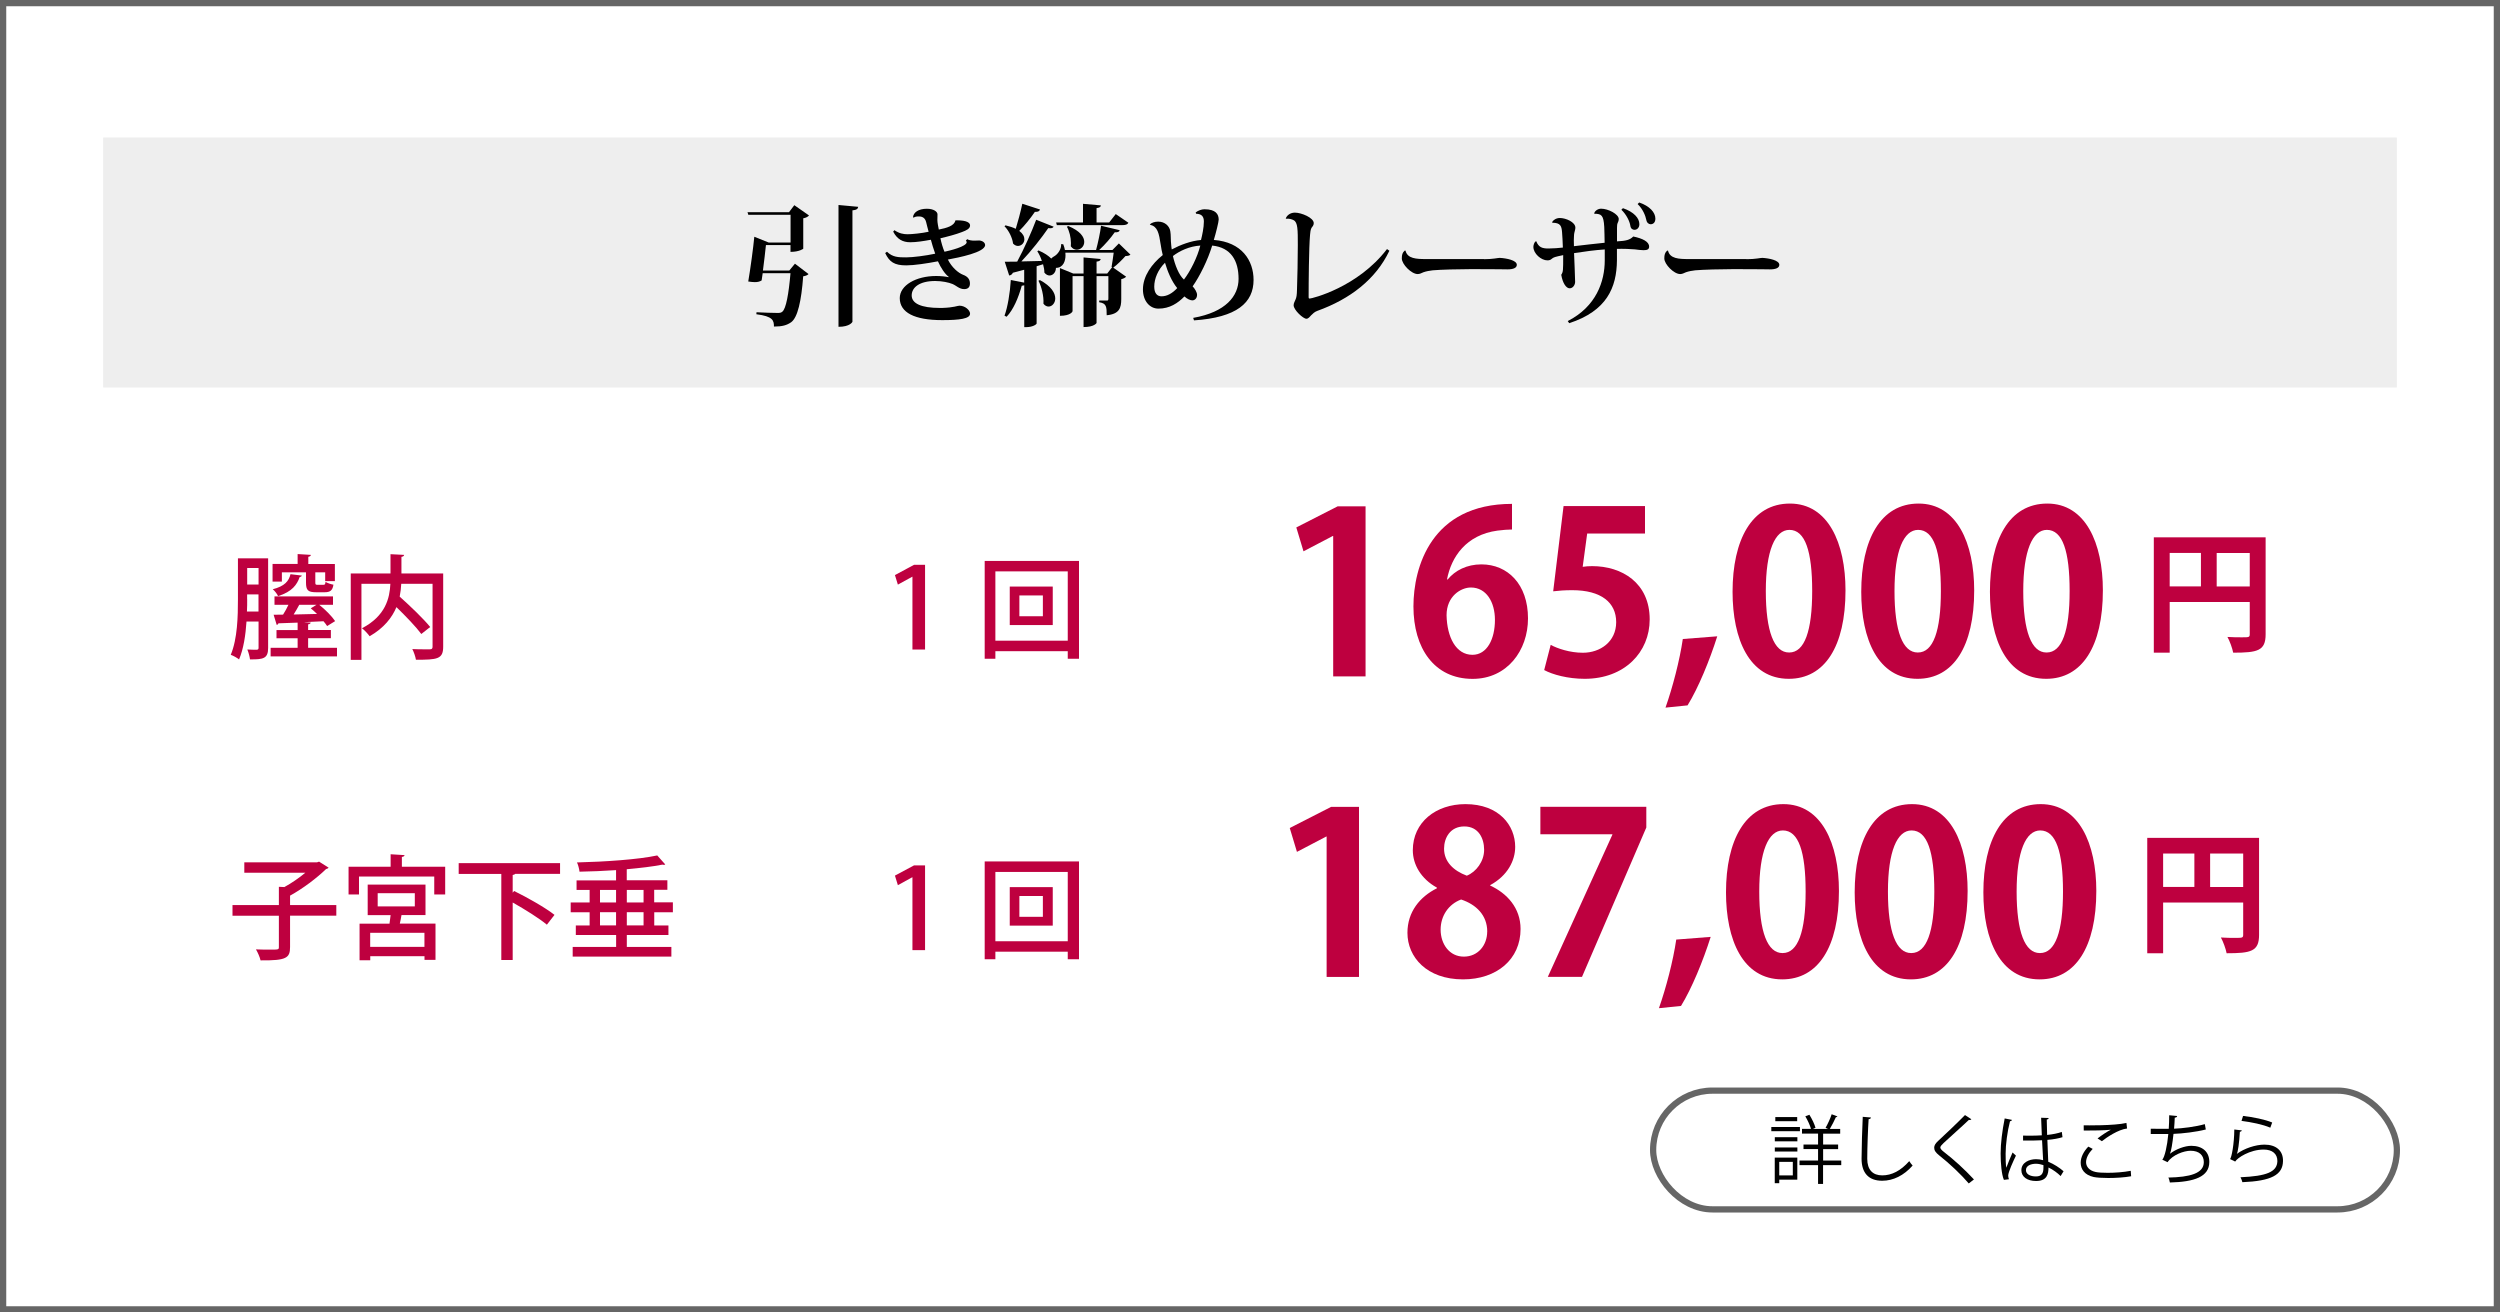 <?xml version="1.0" encoding="UTF-8"?><svg id="_共通" xmlns="http://www.w3.org/2000/svg" viewBox="0 0 400 210"><rect x="0" y="0" width="400" height="210" fill="#333333" stroke="none"/><defs><style>.cls-1{fill:#eee;}.cls-1,.cls-2,.cls-3,.cls-4,.cls-5{stroke-width:0px;}.cls-2{fill:#000;}.cls-6{stroke:#666;stroke-miterlimit:10;}.cls-6,.cls-5{fill:#fff;}.cls-3{fill:#be003f;}.cls-4{fill:#666;}</style></defs><rect class="cls-5" x=".5" y=".5" width="399" height="209"/><path class="cls-4" d="M399,1v208H1V1h398M400,0H0v210h400V0h0Z"/><rect class="cls-1" x="16.5" y="22" width="367" height="40"/><path class="cls-3" d="M42.9,89.31v14.35c0,1.69-.74,1.87-2.9,1.84-.05-.41-.23-1.13-.43-1.58.68.04,1.31.04,1.51.04.22-.02.29-.09.29-.32v-4.2h-1.93c-.14,2.14-.47,4.38-1.19,6.07-.29-.25-.95-.61-1.33-.74,1.08-2.56,1.15-6.21,1.15-8.89v-6.55h4.83ZM39.55,95.87c0,.61,0,1.28-.04,1.98h1.85v-2.75h-1.82v.77ZM41.37,90.88h-1.82v2.65h1.82v-2.65ZM49.31,103.65h4.61v1.37h-10.62v-1.37h4.32v-1.53h-3.38v-1.31h3.38v-1.19c-1.17.04-2.25.09-3.08.11-.02.14-.14.23-.27.25l-.49-1.62,1.51-.02c.31-.47.61-1.04.86-1.57h-2.23v-1.35h9.36v1.35h-2.2c.97.77,2.03,1.84,2.54,2.61l-1.28.79c-.14-.23-.34-.49-.58-.77-1.01.05-2.05.09-3.02.14v.02l.97.05c-.02.14-.13.25-.41.29v.9h3.64v1.31h-3.64v1.53ZM45.1,91.56v1.5h-1.49v-2.83h4.01v-1.58l2.12.13c-.02.16-.13.25-.41.31v1.15h4.25v2.74h-1.55v-1.41h-1.58v1.62c0,.34.05.38.36.38h.9c.27,0,.32-.05.38-.47.27.18.85.38,1.26.45-.14.94-.54,1.21-1.42,1.21h-1.35c-1.33,0-1.62-.34-1.62-1.57v-1.62h-3.85ZM48.29,92.09c-.02.11-.14.2-.34.23-.43,1.22-1.19,2.34-3.46,3.06-.14-.34-.54-.85-.85-1.1,1.91-.49,2.57-1.3,2.84-2.41l1.8.22ZM50.63,96.77h-2.75c-.23.45-.58,1.03-.9,1.55,1.17-.04,2.45-.05,3.75-.09-.34-.32-.68-.63-1.01-.9l.92-.56Z"/><path class="cls-3" d="M70.91,91.75v11.72c0,2-.95,2.09-4.36,2.09-.07-.47-.34-1.26-.58-1.71.72.04,1.44.04,2,.04h.79c.34,0,.45-.11.45-.43v-10.05h-5.01c-.04.67-.11,1.35-.25,2.05,1.69,1.51,3.82,3.55,4.88,4.86l-1.42,1.12c-.83-1.13-2.47-2.83-3.98-4.3-.7,1.67-1.98,3.33-4.29,4.66-.25-.36-.81-.97-1.22-1.28,3.78-1.98,4.43-4.81,4.54-7.11h-4.63v12.17h-1.71v-13.83h6.36v-3.08l2.18.11c-.02.16-.14.27-.43.32v2.65h6.68Z"/><path class="cls-3" d="M213.31,108.22v-22.46h-.07l-4.68,2.45-1.15-3.82,6.62-3.38h4.46v27.21h-5.18Z"/><path class="cls-3" d="M231.63,92.71c1.19-1.44,3.06-2.41,5.4-2.41,4.21,0,7.45,3.2,7.45,8.64,0,5.15-3.35,9.68-8.86,9.68-6.16,0-9.47-4.93-9.47-11.59,0-6.23,2.81-16.41,15.77-16.41v4.1c-.68,0-1.44.07-2.34.18-5,.68-7.38,4.21-8.06,7.81h.11ZM239.19,99.18c0-2.84-1.37-5.18-3.85-5.18-1.58,0-3.89,1.37-3.89,4.43.07,3.53,1.51,6.34,4.14,6.34,2.34,0,3.6-2.52,3.6-5.58Z"/><path class="cls-3" d="M263.2,80.97v4.39h-9.25l-.72,5.33c.5-.07.94-.11,1.51-.11,4.75,0,9.21,2.66,9.21,8.53,0,5.22-4,9.5-10.4,9.5-2.7,0-5.15-.68-6.48-1.4l1.04-4.03c1.08.58,3.06,1.26,5.15,1.26,2.77,0,5.33-1.76,5.33-4.9s-2.41-5.11-7.02-5.11c-1.22,0-2.16.07-3.06.18l1.66-13.64h13.03Z"/><path class="cls-3" d="M274.76,101.81c-1.22,3.85-3.02,8.24-4.75,11.05l-3.53.36c1.15-3.28,2.27-7.56,2.77-10.98l5.51-.43Z"/><path class="cls-3" d="M277.21,94.68c0-8.28,3.06-14.11,9.18-14.11s8.89,6.33,8.89,13.89c0,9-3.35,14.15-9.07,14.15-6.33,0-9-6.33-9-13.93ZM286.28,104.4c2.45,0,3.67-3.46,3.67-9.83s-1.12-9.79-3.64-9.79c-2.3,0-3.78,3.31-3.78,9.79s1.33,9.83,3.71,9.83h.04Z"/><path class="cls-3" d="M297.8,94.68c0-8.28,3.06-14.11,9.18-14.11s8.89,6.33,8.89,13.89c0,9-3.35,14.15-9.07,14.15-6.33,0-9-6.33-9-13.93ZM306.87,104.4c2.45,0,3.67-3.46,3.67-9.83s-1.12-9.79-3.64-9.79c-2.3,0-3.78,3.31-3.78,9.79s1.33,9.83,3.71,9.83h.04Z"/><path class="cls-3" d="M318.39,94.68c0-8.28,3.06-14.11,9.18-14.11s8.89,6.33,8.89,13.89c0,9-3.35,14.15-9.07,14.15-6.33,0-9-6.33-9-13.93ZM327.47,104.4c2.45,0,3.67-3.46,3.67-9.83s-1.12-9.79-3.64-9.79c-2.3,0-3.78,3.31-3.78,9.79s1.33,9.83,3.71,9.83h.04Z"/><path class="cls-3" d="M362.5,85.97v15.52c0,2.64-1.28,2.94-5.19,2.94-.13-.69-.55-1.87-.92-2.52.82.06,1.7.06,2.33.06,1.11,0,1.24,0,1.24-.53v-5.12h-12.81v8.11h-2.54v-18.46h17.89ZM347.15,88.47v5.35h5v-5.35h-5ZM354.67,93.83h5.29v-5.35h-5.29v5.35Z"/><path class="cls-3" d="M145.99,103.93v-11.65h-.04l-2.29,1.26-.47-1.53,3.06-1.64h1.76v13.56h-2.04Z"/><path class="cls-3" d="M157.55,89.75h15.09v15.65h-1.8v-1.21h-11.58v1.21h-1.71v-15.65ZM159.26,102.51h11.58v-11.09h-11.58v11.09ZM161.56,93.85h6.88v6.16h-6.88v-6.16ZM166.86,98.6v-3.33h-3.76v3.33h3.76Z"/><path class="cls-3" d="M212.26,156.31v-22.46h-.07l-4.68,2.45-1.15-3.82,6.62-3.38h4.46v27.21h-5.18Z"/><path class="cls-3" d="M229.9,142.02c-2.52-1.4-3.85-3.67-3.85-5.98,0-4.5,3.71-7.38,8.42-7.38,5.4,0,7.96,3.42,7.96,6.84,0,2.2-1.22,4.61-4,6.12v.07c2.66,1.22,4.86,3.56,4.86,6.95,0,4.86-3.82,8.06-9.21,8.06-5.79,0-8.89-3.56-8.89-7.45,0-3.35,1.98-5.76,4.72-7.13v-.11ZM237.96,149.07c0-2.66-1.8-4.36-4.18-5.15-2.05.76-3.28,2.66-3.28,4.82,0,2.3,1.4,4.32,3.71,4.32s3.74-1.87,3.74-4ZM231.05,135.79c0,2.09,1.51,3.53,3.64,4.32,1.51-.61,2.77-2.3,2.77-4.14s-.9-3.74-3.17-3.74-3.24,1.84-3.24,3.56Z"/><path class="cls-3" d="M246.46,129.09h16.95v3.31l-10.29,23.9h-5.47l10.33-22.75v-.07h-11.52v-4.39Z"/><path class="cls-3" d="M273.71,149.9c-1.22,3.85-3.02,8.24-4.75,11.05l-3.53.36c1.15-3.28,2.27-7.56,2.77-10.98l5.51-.43Z"/><path class="cls-3" d="M276.16,142.77c0-8.28,3.06-14.11,9.18-14.11s8.89,6.33,8.89,13.89c0,9-3.35,14.15-9.07,14.15-6.33,0-9-6.33-9-13.93ZM285.23,152.49c2.45,0,3.67-3.46,3.67-9.83s-1.12-9.79-3.64-9.79c-2.3,0-3.78,3.31-3.78,9.79s1.33,9.83,3.71,9.83h.04Z"/><path class="cls-3" d="M296.75,142.77c0-8.28,3.06-14.11,9.18-14.11s8.89,6.33,8.89,13.89c0,9-3.35,14.15-9.07,14.15-6.33,0-9-6.33-9-13.93ZM305.82,152.49c2.45,0,3.67-3.46,3.67-9.83s-1.12-9.79-3.64-9.79c-2.3,0-3.78,3.31-3.78,9.79s1.33,9.83,3.71,9.83h.04Z"/><path class="cls-3" d="M317.34,142.77c0-8.28,3.06-14.11,9.18-14.11s8.89,6.33,8.89,13.89c0,9-3.35,14.15-9.07,14.15-6.33,0-9-6.33-9-13.93ZM326.41,152.49c2.45,0,3.67-3.46,3.67-9.83s-1.12-9.79-3.64-9.79c-2.3,0-3.78,3.31-3.78,9.79s1.33,9.83,3.71,9.83h.04Z"/><path class="cls-3" d="M361.45,134.06v15.52c0,2.64-1.28,2.94-5.19,2.94-.13-.69-.55-1.87-.92-2.52.82.06,1.7.06,2.33.06,1.11,0,1.24,0,1.24-.53v-5.12h-12.81v8.11h-2.54v-18.46h17.89ZM346.1,136.56v5.35h5v-5.35h-5ZM353.62,141.92h5.29v-5.35h-5.29v5.35Z"/><path class="cls-3" d="M53.81,144.8v1.71h-7.4v5.01c0,1.76-.59,2.18-4.72,2.14-.11-.5-.45-1.28-.74-1.76.83.04,1.66.04,2.27.04,1.35,0,1.4,0,1.4-.43v-4.99h-7.42v-1.71h7.42v-2.92l.88.04c1.15-.63,2.38-1.48,3.35-2.29h-9.76v-1.67h11.65l.31-.11,1.53.97c-.09.11-.25.18-.41.22-1.44,1.4-3.71,3.13-5.76,4.25v1.51h7.4Z"/><path class="cls-3" d="M64.3,138.68h6.93v4.43h-1.75v-2.86h-12.04v2.86h-1.67v-4.43h6.73v-2l2.23.14c-.02.14-.13.25-.43.29v1.57ZM68.07,146.41h-3.83c-.07.41-.16.9-.27,1.37h5.71v5.8h-1.76v-.59h-8.68v.65h-1.71v-5.85h4.79c.07-.43.13-.92.18-1.37h-3.67v-4.88h9.25v4.88ZM67.91,151.5v-2.25h-8.68v2.25h8.68ZM60.43,142.91v2.11h5.94v-2.11h-5.94Z"/><path class="cls-3" d="M89.61,139.82h-7.18c-.07.09-.2.14-.4.18v2.83l.23-.27c2.12,1.04,5.02,2.68,6.46,3.82l-1.22,1.57c-1.19-.99-3.48-2.43-5.47-3.55v9.2h-1.82v-13.77h-6.82v-1.73h16.22v1.73Z"/><path class="cls-3" d="M107.67,145.96h-2.99v2.11h2.27v1.53h-6.66v1.91h7.13v1.55h-15.79v-1.55h6.95v-1.91h-6.45v-1.53h2.21v-2.11h-3.03v-1.57h3.03v-2h-2.09v-1.53h6.32v-1.64c-1.96.13-3.98.22-5.85.25-.04-.43-.22-1.1-.4-1.48,4.5-.11,9.81-.47,12.84-1.12l1.28,1.44c-.05.04-.14.07-.23.07-.07,0-.14-.02-.22-.04-1.55.31-3.55.54-5.71.74v1.76h6.5v1.53h-2.11v2h2.99v1.57ZM96,142.39v2h2.57v-2h-2.57ZM96,148.06h2.57v-2.11h-2.57v2.11ZM102.97,142.39h-2.68v2h2.68v-2ZM102.97,148.06v-2.11h-2.68v2.11h2.68Z"/><path class="cls-3" d="M145.99,152.02v-11.65h-.04l-2.29,1.26-.47-1.53,3.06-1.64h1.76v13.56h-2.04Z"/><path class="cls-3" d="M157.55,137.83h15.09v15.65h-1.8v-1.21h-11.58v1.21h-1.71v-15.65ZM159.26,150.6h11.58v-11.09h-11.58v11.09ZM161.56,141.94h6.88v6.16h-6.88v-6.16ZM166.86,146.69v-3.33h-3.76v3.33h3.76Z"/><path class="cls-2" d="M126.25,33.94l.84-1.11,2.35,1.64c-.15.19-.46.38-.92.46v4.87s-.61.5-2.04.5v-1.09h-3.93c-.11,1.03-.29,2.65-.48,4.07h4.22l.9-1.09,2.18,1.66c-.17.17-.42.29-.86.36-.29,3.93-.88,6.59-1.93,7.35-.69.48-1.43.69-2.75.69,0-.97-.15-1.64-2.81-1.97l.02-.32c1.05.06,2.79.11,3.34.11.4,0,.57-.02.78-.19.61-.46,1.03-2.86,1.32-6.17h-4.45c-.06.42-.11.82-.17,1.16-.31.19-.63.27-1.09.27-.29,0-.63-.04-1.05-.1.38-2.25.8-5.4.97-7.16l2.29.92h3.51v-4.43h-6.76l-.13-.42h6.66ZM134.16,32.8l3.15.29c-.04.31-.23.5-.92.57v17.83s-.36.8-2.23.8v-19.48Z"/><path class="cls-2" d="M156.55,38.47c.53,0,1.05.27,1.07.73,0,1.18-4.2,2-5.96,2.33.63,1.26,1.66,2.14,2.44,2.44.8.29,1.09.8,1.09,1.39,0,.63-.36.9-.92.9-.78,0-1.26-.57-1.87-.82-.59-.25-1.68-.48-2.77-.48-2.52,0-3.76,1.03-3.76,2.31s1.51,2,4.49,2h.38c1.91-.06,2.46-.36,2.77-.36.92,0,1.7.74,1.7,1.28,0,.8-1.66,1.03-4.45,1.03-4.47,0-6.78-1.22-6.8-3.51,0-2.06,2.6-3.55,5.82-3.55.78,0,1.51.08,1.99.19l.02-.06c-.61-.44-1.28-1.49-1.72-2.48-1.78.34-3.8.65-5.08.65-1.89,0-2.69-.55-3.36-1.97l.29-.21c.9.88,1.83.9,3.07.9,1.07,0,3.15-.27,4.64-.59-.25-.73-.57-1.7-.69-2.23-1.13.21-2.33.4-3.3.4-1.2,0-2.1-.48-2.73-1.7l.19-.23c.78.52,1.41.65,2.14.65.69,0,2.31-.17,3.34-.4-.13-.42-.31-1.2-.4-1.55-.21-.9-.95-.9-1.2-.9-.29,0-.61.04-.78.19l-.12-.06c.06-.76.86-1.36,2.22-1.36,1.07,0,1.7.46,1.7.9,0,.32-.02.53-.02.92s.15,1.11.23,1.51c1.24-.25,2.5-.59,2.65-1.47,1.15-.04,2.35.13,2.35.82,0,.5-.57.78-1.3,1.05-.99.38-2.23.71-3.44.99.1.57.4,1.62.65,2.16.88-.19,3.55-.84,3.55-1.53,0-.08-.04-.17-.13-.25l.21-.23c.32.19.78.23,1.16.23l.65-.02Z"/><path class="cls-2" d="M160.9,36.06c.65.15,1.2.34,1.62.55.34-1.11.76-2.65,1.05-4.01l2.83.92c-.08.25-.27.4-.82.38-.74,1.07-1.64,2.2-2.5,3.04.59.44.82.92.82,1.34,0,.61-.48,1.07-1.03,1.07-.25,0-.53-.11-.78-.38-.11-.92-.69-2.1-1.37-2.77l.17-.15ZM179.02,38.95l1.85,1.79c-.15.15-.38.21-.8.23-.48.55-1.34,1.41-1.95,1.85l2.06,1.45c-.13.15-.4.31-.78.4v3.19c0,1.39-.29,2.39-2.33,2.58,0-1.37-.04-1.91-1.2-2.08v-.27h1.28c.15,0,.19-.11.19-.34v-3.57h-1.89v7.5s-.36.65-2.08.65v-8.15h-1.76v5.61c0,.06-.32.74-2.02.74v-7.64l2.14.88h1.64v-2.58l2.73.25c-.02.23-.17.36-.65.42v1.91h1.7l.8-1.03-.1-.04c.1-.55.25-1.55.34-2.27h-7.73c.02.15.02.29.02.44,0,.84-.34,1.99-1.53,1.99,0,.71-.48,1.22-1.03,1.22-.27,0-.57-.15-.82-.46,0-.42-.08-.88-.21-1.34-.31.11-.65.21-1.03.32v9.15c0,.15-.63.59-1.64.59h-.34v-6.7c-.11.04-.23.06-.4.08-.55,1.97-1.34,3.82-2.42,4.96l-.34-.17c.5-1.34.88-3.61,1.01-5.71l2.14.42v-2.06l-1.81.48c-.12.27-.36.42-.59.44l-.71-2.2c.46,0,1.15,0,1.99-.02,1.11-2.06,2.31-4.75,3.04-6.7l2.79,1.11c-.1.17-.25.25-.55.25-.08,0-.19,0-.31-.02-1.05,1.53-2.69,3.63-4.3,5.33.99-.02,2.12-.04,3.28-.08-.19-.59-.46-1.13-.73-1.55l.19-.13c.94.4,1.6.86,2.04,1.3.15-.17.32-.29.53-.4.53-.31,1.11-1.13,1.05-1.91l.34.02c.13.32.21.63.27.92h4.98c.31-1.15.65-2.73.8-3.88l2.98.71c-.06.25-.27.36-.8.34-.59.86-1.53,1.95-2.48,2.83h2.12l1.03-1.05ZM166.38,44.81c1.85.99,2.46,2.1,2.46,2.94,0,.76-.53,1.3-1.07,1.3-.29,0-.59-.15-.82-.46.08-1.16-.29-2.71-.8-3.67l.23-.1ZM169.09,36.01l-.11-.42h4.3v-2.98l2.86.25c-.02.25-.19.36-.69.44v2.29h2.02l1.05-1.34,2.02,1.39c-.15.29-.44.38-.99.38h-10.46ZM170.92,36.16c1.93.8,2.56,1.76,2.56,2.54,0,.74-.59,1.26-1.2,1.26-.34,0-.67-.17-.95-.55.02-.17.02-.34.02-.52,0-.9-.25-1.93-.65-2.62l.21-.1Z"/><path class="cls-2" d="M191.33,33.98c.34-.29.95-.5,1.37-.5,1.85,0,2.29.82,2.29,1.66,0,.36-.46,2.21-.78,3.25,4.49.34,6.36,3.3,6.36,6.4,0,3.63-2.65,6.01-9.53,6.47l-.13-.4c5.23-.92,7.26-3.51,7.26-6.24,0-2.9-1.2-5.02-4.22-5.33-.69,2.29-2,4.93-3.13,6.53.38.38.71.99.71,1.34,0,.61-.4.9-.76.9-.29,0-.82-.21-1.26-.63-1.07,1.09-2.37,1.95-4.16,1.95-1.39,0-2.48-1.22-2.48-3.07,0-2.16,1.45-4.12,3.17-5.5-.13-.5-.25-1.11-.32-1.62-.29-1.91-.5-2.94-1.7-3.23l-.04-.06c.25-.25.76-.44,1.32-.44,1.11,0,1.83.74,1.95,1.55.11.61.04,1.34.15,2.27,0,.17.06.44.08.63,1.36-.73,3.11-1.39,4.68-1.51.19-.76.46-1.99.46-2.96,0-.78-.34-1.22-1.24-1.24l-.08-.23ZM188.35,46.09c-.9-1.09-1.55-2.69-1.95-4.05-1.13,1.11-1.72,2.56-1.72,3.82,0,1.11.5,1.55,1.16,1.55.86,0,1.7-.44,2.52-1.32ZM187.67,40.97c.32,1.41.94,3.04,1.76,3.76,1.03-1.34,2.16-3.59,2.62-5.44-1.74.11-3.3.84-4.39,1.68Z"/><path class="cls-2" d="M205.73,34.94c.17-.5.74-.92,1.45-.92,1.05,0,3.02.82,3.02,1.68,0,.38-.23.57-.36.76-.15.29-.21.73-.23,1.09-.19,2.08-.23,7.83-.23,9.95,0,.19.02.27.17.27.34,0,7.68-1.78,12.37-7.92l.38.27c-2.16,4.56-6.28,7.73-11.53,9.62-.44.15-.76.48-.97.69-.23.25-.46.57-.78.57-.52,0-2.04-1.41-2.04-2.16,0-.34.19-.61.29-.88.17-.36.23-.74.25-1.66.06-1.85.13-4.77.13-7.08,0-2.48,0-3.65-.67-3.99-.27-.15-.71-.29-1.22-.23l-.04-.06Z"/><path class="cls-2" d="M237.44,41.47c1.43,0,2.21-.21,2.52-.21,1.09.06,2.73.38,2.73,1.11,0,.5-.57.73-1.51.73-.36,0-.99,0-1.47-.02-.84,0-2.54-.02-4.28-.02-2.02,0-5,.08-6.19.19-.53.06-1.03.15-1.49.31-.32.13-.57.29-.92.29-1.01,0-2.54-1.57-2.54-2.5,0-.59.1-.92.44-1.24l.15-.02c.29,1.3,1.74,1.36,3.3,1.36h9.28Z"/><path class="cls-2" d="M255.08,34.17c0-.34.53-.78,1.09-.78,1.15,0,2.83.88,2.83,1.66,0,.23-.06.38-.15.57-.11.23-.13.44-.13.84v2.16c1.45-.08,2.06-.23,2.6-.78,1.49.31,2.54.82,2.54,1.62,0,.44-.31.57-.88.57-.38,0-.86-.06-1.41-.13-.48-.06-1.93-.11-2.86-.08v1.83c-.04,4.35-1.62,8.1-7.64,10.06l-.23-.34c4.56-2.33,5.92-6.34,5.92-9.72v-1.74c-1.53.1-3.32.34-4.91.59.02.65.17,3.86.17,4.6,0,.46-.34,1.03-.88,1.03s-1.11-.8-1.34-2.16c.31-.5.31-.63.31-3.15-1.37.29-1.53.34-1.83.59-.17.17-.4.25-.69.25-1.01,0-2.25-1.09-2.25-2.16,0-.29.15-.74.36-.88l.1-.02c.38.97.95,1.16,1.95,1.16.67,0,1.79-.08,2.31-.15-.04-1.03-.08-1.85-.13-2.44-.08-1.01-.25-1.53-1.55-1.53l-.04-.11c.17-.31.63-.65,1.24-.65.95,0,2.48.65,2.48,1.55,0,.27-.11.52-.17.84-.06.25-.06.76-.08,1.18,0,.29.02.59.02.94,1.58-.17,3.65-.44,4.91-.55-.02-.84-.02-1.87-.06-2.54-.11-1.87-.44-2.1-1.6-2.1l-.02-.02ZM259.68,33.31c1.76.61,2.62,1.6,2.62,2.56,0,.57-.38.9-.78.9-.29,0-.61-.17-.67-.67-.1-.67-.61-1.76-1.43-2.54l.25-.25ZM262.28,32.4c1.66.57,2.58,1.58,2.58,2.58,0,.63-.36.9-.76.9-.29,0-.61-.23-.69-.69-.13-.67-.55-1.74-1.39-2.54l.25-.25Z"/><path class="cls-2" d="M279.44,41.47c1.43,0,2.21-.21,2.52-.21,1.09.06,2.73.38,2.73,1.11,0,.5-.57.73-1.51.73-.36,0-.99,0-1.47-.02-.84,0-2.54-.02-4.28-.02-2.02,0-5,.08-6.19.19-.53.06-1.03.15-1.49.31-.32.13-.57.29-.92.29-1.01,0-2.54-1.57-2.54-2.5,0-.59.1-.92.44-1.24l.15-.02c.29,1.3,1.74,1.36,3.3,1.36h9.28Z"/><rect class="cls-6" x="264.5" y="174.5" width="119" height="19" rx="9.5" ry="9.5"/><path class="cls-2" d="M287.99,180.32v.67h-4.58v-.67h4.58ZM287.57,185.22v3.53h-2.89v.56h-.72v-4.09h3.61ZM283.97,182.61v-.66h3.61v.66h-3.61ZM283.97,184.25v-.66h3.61v.66h-3.61ZM287.55,178.73v.66h-3.5v-.66h3.5ZM286.85,185.9h-2.17v2.16h2.17v-2.16ZM294.6,185.68v.74h-2.91v3.01h-.8v-3.01h-2.97v-.74h2.97v-1.83h-2.33v-.73h2.33v-1.74h-2.57v-.76h1.44c-.17-.59-.54-1.39-.91-2.01l.65-.25c.42.66.83,1.52.98,2.09l-.43.18h2.45c-.18-.08-.4-.18-.41-.18.34-.58.77-1.52.98-2.17l.92.35c-.04.08-.13.12-.25.12-.24.54-.64,1.33-.97,1.88h1.66v.76h-2.73v1.74h2.4v.73h-2.4v1.83h2.91Z"/><path class="cls-2" d="M299.35,178.81c-.02.14-.13.23-.37.26-.1,1.39-.22,4.57-.22,6.34s.89,2.65,2.4,2.65,2.95-.73,4.32-2.28c.12.19.4.58.54.71-1.4,1.59-3.11,2.43-4.87,2.43-2.18,0-3.3-1.26-3.3-3.53,0-1.51.11-5.23.19-6.7l1.31.11Z"/><path class="cls-2" d="M314.99,189.34c-1.21-1.42-3.08-3.19-4.7-4.46-.6-.48-.82-.82-.82-1.25,0-.35.19-.68.64-1.09,1.09-1.01,3.14-2.95,4.29-4.13l1.02.67s-.11.12-.26.12c-.05,0-.1-.01-.14-.02-1.2,1.15-3.07,2.78-4.05,3.71-.29.28-.52.52-.52.71,0,.2.22.44.64.76,1.58,1.22,3.27,2.77,4.74,4.35l-.83.64Z"/><path class="cls-2" d="M320.62,188.77c-.37-.86-.52-2.65-.52-4.22s.25-3.6.65-5.6l1.16.23c-.02.12-.14.2-.31.22-.43,1.64-.7,3.78-.7,5.17,0,.91.01,1.82.11,2.27.26-.72.74-1.87,1-2.44l.54.5c-.4.82-1.24,2.64-1.24,3.2,0,.17.04.35.12.58l-.82.1ZM323.67,181.7c1.01.01,2.02.02,3.02-.05-.05-1.03-.08-1.92-.11-2.81l1.21.04c-.01.12-.12.22-.31.25.01.77.04,1.55.06,2.46.95-.1,1.71-.26,2.35-.48l.11.84c-.58.18-1.4.35-2.42.43.05,1.33.11,2.73.14,3.5.91.37,1.82.96,2.45,1.52l-.47.77c-.49-.49-1.2-1.02-1.94-1.37-.01,1.02-.2,2.16-2,2.16-1.4,0-2.34-.67-2.34-1.73,0-1.22,1.24-1.76,2.34-1.76.37,0,.77.05,1.14.16-.04-.76-.11-2.02-.17-3.19-.37.02-.88.04-1.22.04h-1.82v-.78ZM326.95,186.42c-.38-.12-.79-.22-1.19-.22-.73,0-1.61.26-1.61,1.02,0,.67.72,1.01,1.59,1.01s1.21-.43,1.21-1.39v-.42Z"/><path class="cls-2" d="M340.99,188.2c-1.05.19-2.45.28-3.65.28-1.01,0-1.88-.06-2.35-.16-1.45-.32-2.08-1.24-2.08-2.29,0-.92.52-1.85,1.22-2.57l.7.36c-.67.7-1.06,1.46-1.06,2.13s.47,1.33,1.5,1.56c.42.1,1.13.14,1.96.14,1.16,0,2.55-.1,3.69-.32l.06.86ZM335.61,182.15c.62-.48,1.48-1.07,2.12-1.39h0c-.91.1-3,.14-4.33.13,0-.23,0-.62-.01-.84.26.01,4.87.08,6.84-.38l.1.89c-1.43.17-3.26,1.42-4.03,2.03l-.68-.43Z"/><path class="cls-2" d="M352.92,180.72c-1.56.4-3.73.65-5.16.7-.16,1.5-.37,2.73-.56,3.18.94-.75,2.39-1.27,3.41-1.27,1.79,0,2.88.96,2.88,2.58,0,2.39-2.41,3.19-6.31,3.29-.05-.23-.13-.59-.24-.79,3.44-.07,5.67-.66,5.67-2.47,0-1.08-.72-1.82-2.11-1.82-1.07,0-2.9.65-3.69,1.83l-.84-.4c.38-.43.78-2.15.96-4.11h-2.81v-.84c.5.01,1.98.01,2.88.01.05-.68.07-1.45.07-2.17l1.27.12c-.02.2-.17.24-.38.26-.02.6-.06,1.21-.11,1.77,1.27-.04,3.48-.31,4.92-.73l.16.86Z"/><path class="cls-2" d="M358.69,180.88c-.05.12-.14.18-.31.2-.1,1.77-.32,3.29-.49,3.54h.01c1.18-.88,3.01-1.48,4.41-1.48,1.85,0,3,.95,2.97,2.63-.04,2.21-1.86,3.19-6.5,3.38-.06-.23-.17-.56-.3-.79,4.19-.18,5.86-.86,5.9-2.58.01-1.15-.79-1.85-2.19-1.85-2.22,0-4.22,1.33-4.56,1.92l-.82-.4c.24-.23.66-2.38.68-4.73l1.19.14ZM358.9,178.55c1.63.19,3.48.56,4.65,1.05l-.3.83c-1.23-.53-3.02-.88-4.61-1.09l.25-.79Z"/></svg>